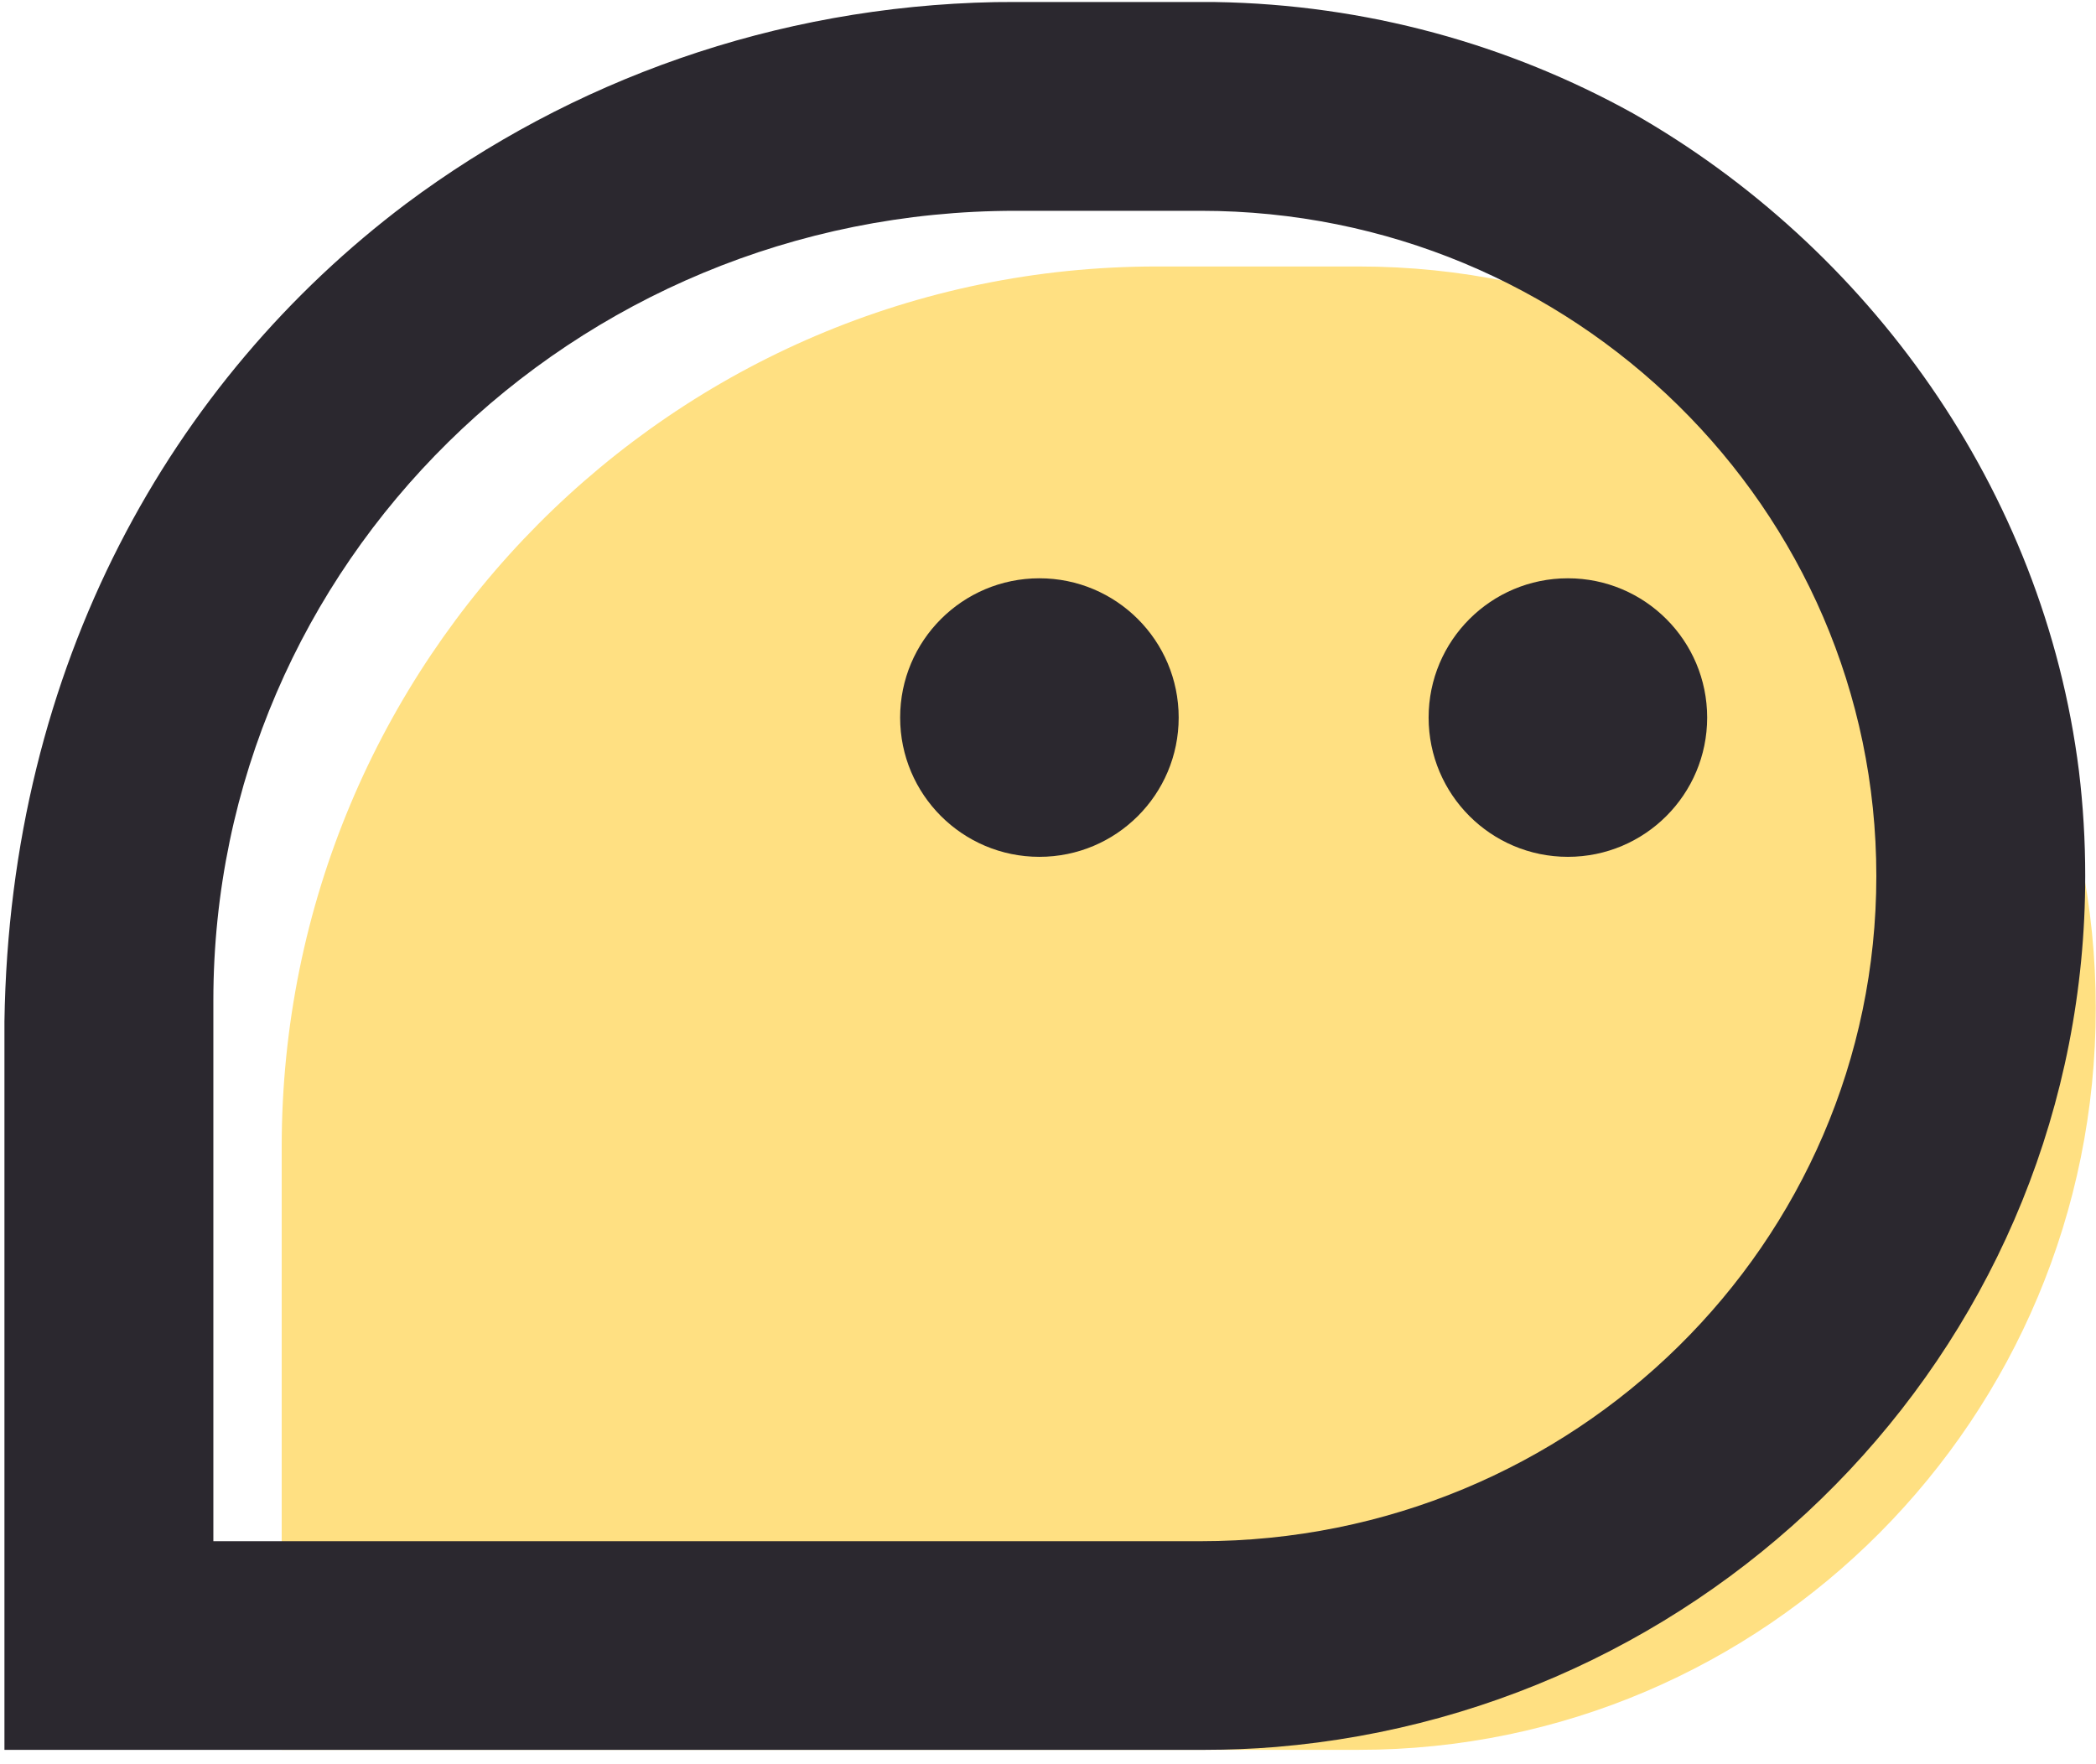 <svg width="101" height="85" viewBox="0 0 101 85" fill="none" xmlns="http://www.w3.org/2000/svg">
<path d="M13.574 55.27C13.574 31.837 32.45 12.841 55.736 12.841H65.474C85.088 12.841 100.988 28.842 100.988 48.58C100.988 68.318 85.088 84.319 65.474 84.319H13.574V55.27Z" fill="#FFE082"/>
<ellipse cx="50.086" cy="34.577" rx="6.711" ry="6.711" fill="#2B282F"/>
<circle cx="75.552" cy="34.577" r="6.711" fill="#2B282F"/>
<path fill-rule="evenodd" clip-rule="evenodd" d="M47.949 0.102C48.158 0.099 48.368 0.098 48.578 0.098H58.552C65.836 0.213 72.699 2.142 78.682 5.458C89.98 11.887 98.472 23.522 100.179 37.159C100.379 38.815 100.481 40.501 100.481 42.212C100.481 64.403 83.2 82.372 61.475 84.182C60.349 84.273 59.214 84.319 58.072 84.319H1.886H0.214V74.266V49.219C0.469 32.033 8.261 18.332 19.573 9.812C27.512 3.886 37.333 0.31 47.949 0.102ZM10.281 48.212C10.281 27.196 27.585 10.158 48.932 10.158H57.858C75.839 10.158 90.415 24.509 90.415 42.212C90.415 59.915 75.839 74.266 57.858 74.266H20.347H10.281V64.2V48.212Z" fill="#2B282F"/>
</svg>

